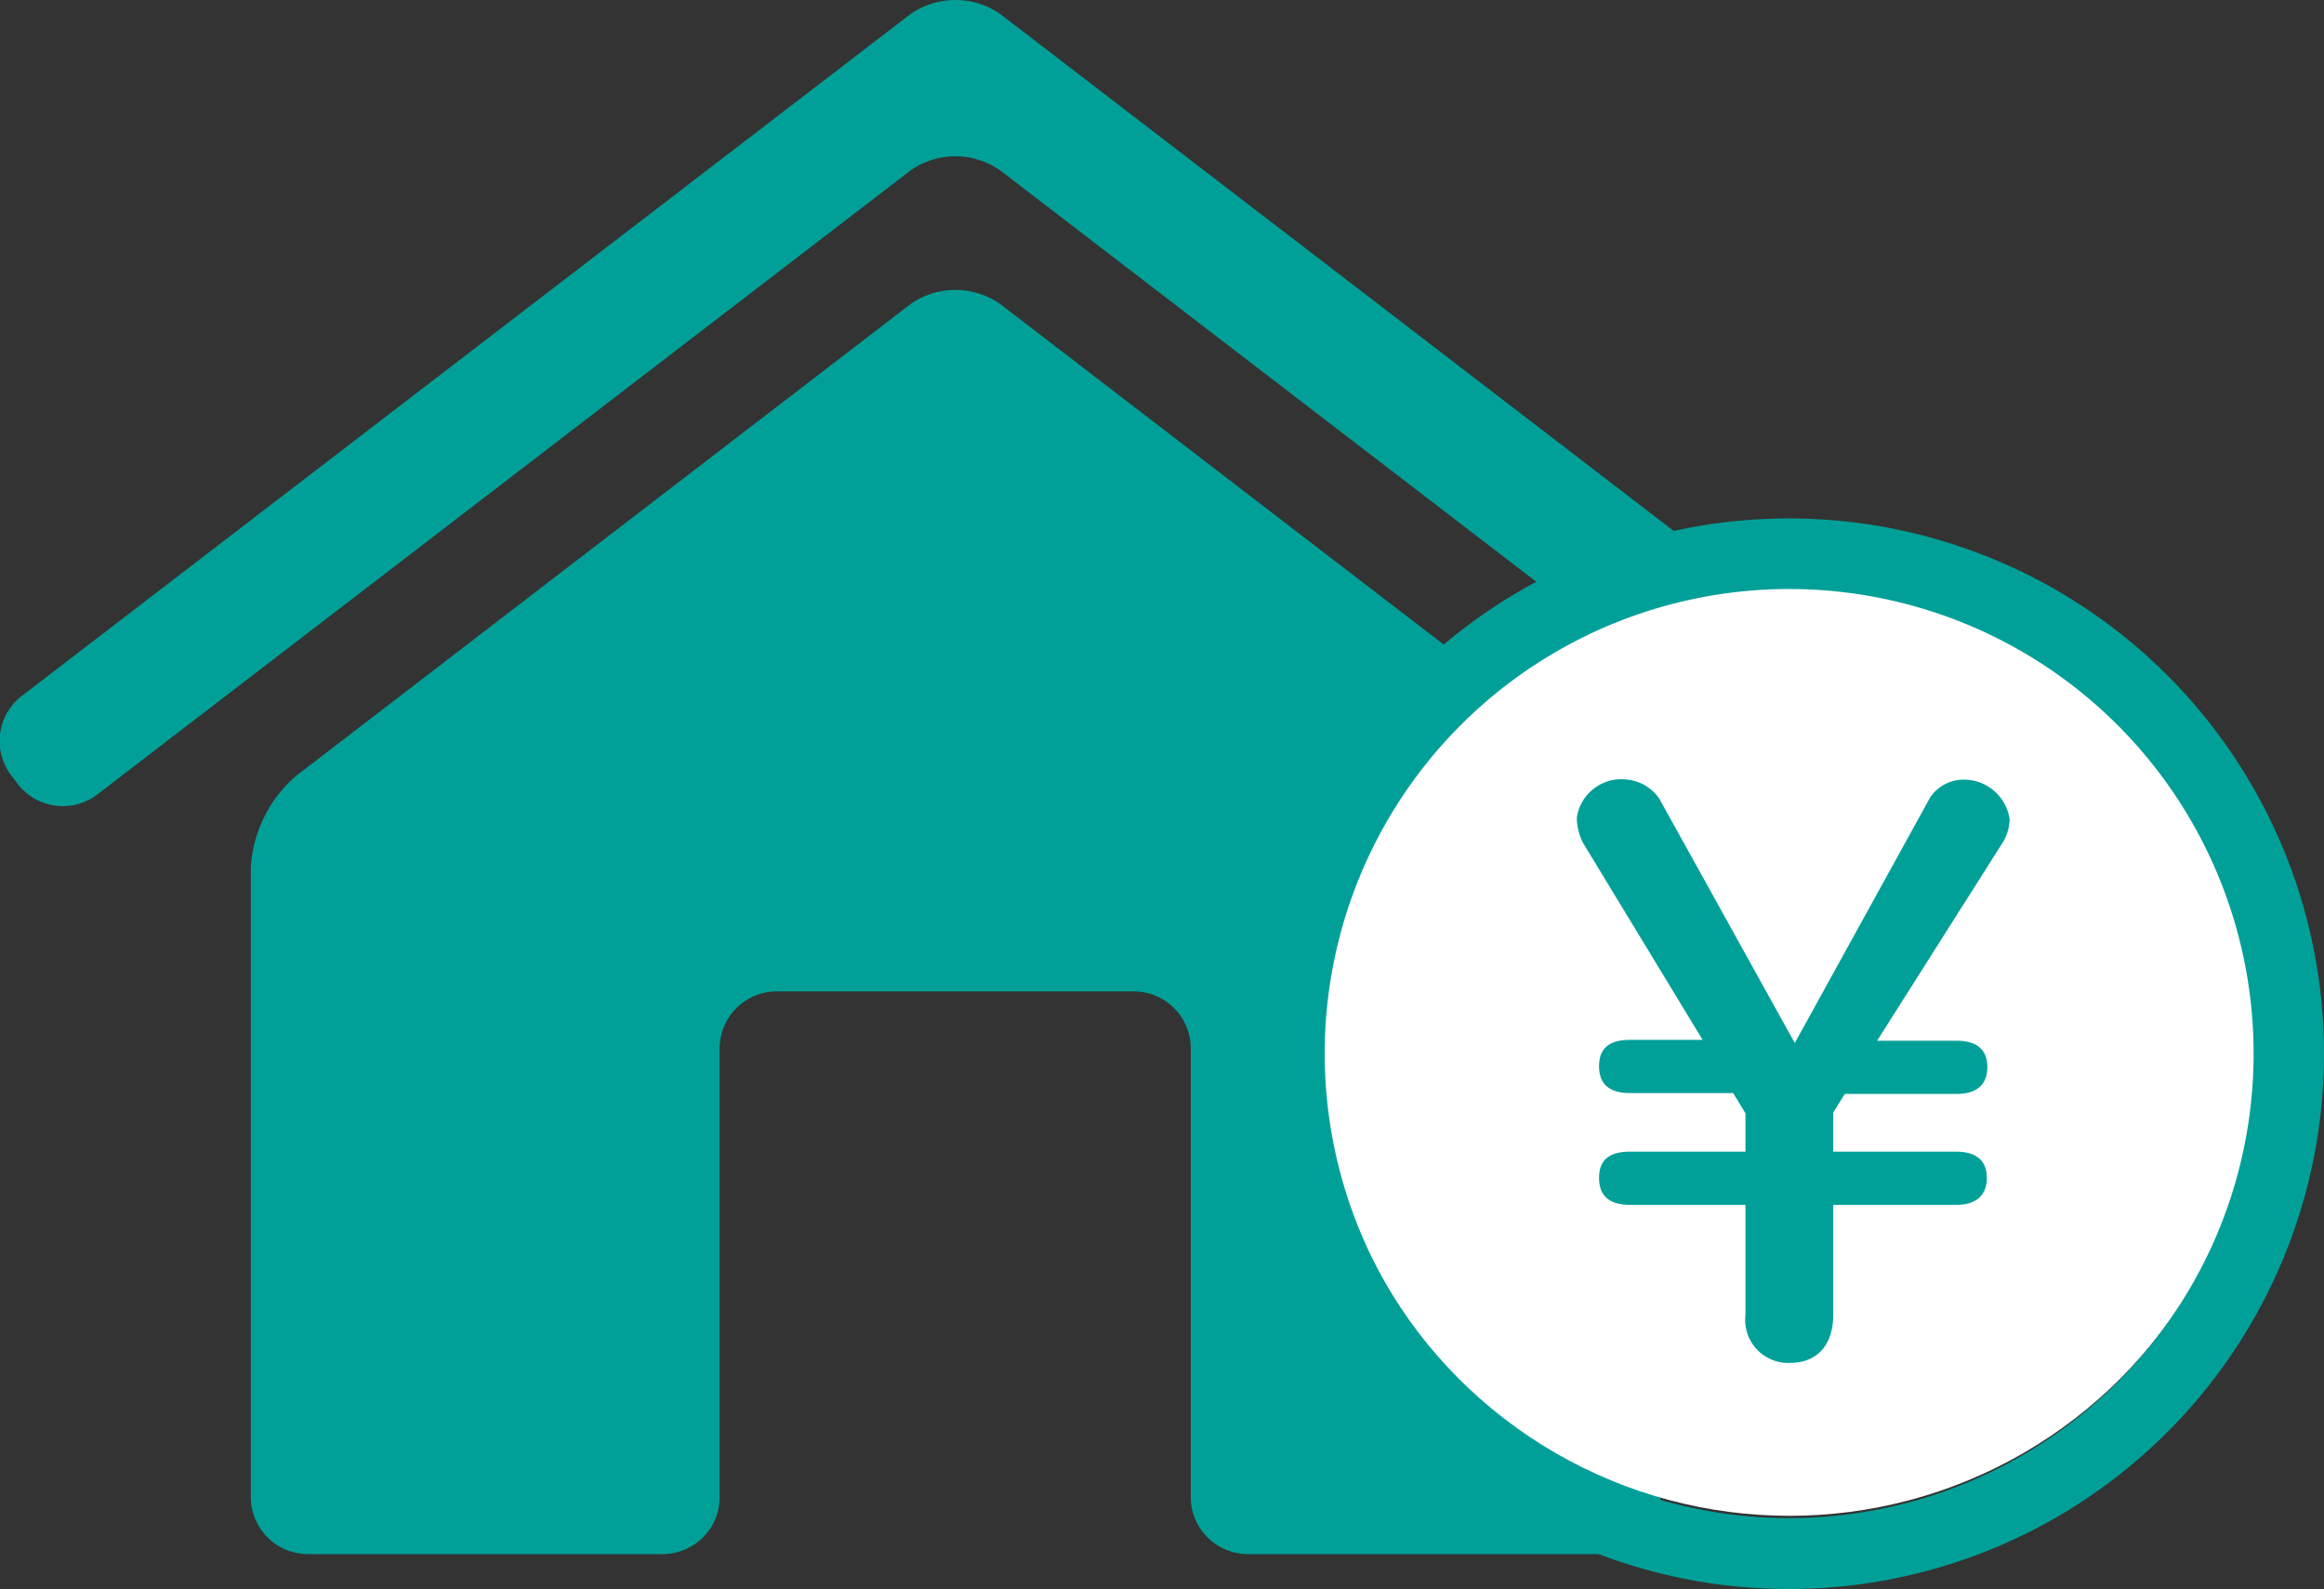<svg xmlns="http://www.w3.org/2000/svg" width="132.4" height="90.51" viewBox="0 0 132.4 90.51"><rect x="0" y="0" width="132.4" height="90.51" fill="#333333" stroke="none"/><defs><style>.cls-1{fill:#00a098;}.cls-2{fill:#fff;}</style></defs><title>infogra-03-04-1</title><g id="レイヤー_2" data-name="レイヤー 2"><g id="_12カラム" data-name="12カラム"><path class="cls-1" d="M57,17.33a4.45,4.45,0,0,0-5.14,0l-35,26.87a7.46,7.46,0,0,0-2.57,5.22V85.28a3.25,3.25,0,0,0,3.24,3.24H37.78A3.25,3.25,0,0,0,41,85.28V59.71a3.25,3.25,0,0,1,3.24-3.24H64.6a3.25,3.25,0,0,1,3.24,3.24V85.28a3.25,3.25,0,0,0,3.24,3.24H91.36a3.25,3.25,0,0,0,3.24-3.24V49.42A7.46,7.46,0,0,0,92,44.2Z"/><path class="cls-1" d="M107.84,44.64a3.24,3.24,0,0,1-4.54.6L57,9.72a4.45,4.45,0,0,0-5.14,0L5.56,45.24A3.24,3.24,0,0,1,1,44.64l-.35-.46a3.24,3.24,0,0,1,.59-4.54L51.86.81A4.48,4.48,0,0,1,57,.81l50.6,38.83a3.25,3.25,0,0,1,.6,4.54Z"/><circle class="cls-2" cx="101.95" cy="59.71" r="26.63"/><path class="cls-1" d="M102,29.53A30.49,30.49,0,1,0,132.4,60.09,30.49,30.49,0,0,0,102,29.53Zm-.13,56.94a26.46,26.46,0,1,1,26.52-26.39A26.46,26.46,0,0,1,101.85,86.47Z"/><path class="cls-1" d="M92.86,68.63c-1.19,0-1.76-.53-1.76-1.54s.57-1.49,1.76-1.49h6.58V63.41l-.7-1.15H92.86c-1.19,0-1.76-.52-1.76-1.53s.57-1.5,1.76-1.5H97L90.18,48a3.29,3.29,0,0,1-.35-1.41,2.56,2.56,0,0,1,2.81-2.19,2.53,2.53,0,0,1,1.89,1.09l7.72,13.92,7.72-14a2.3,2.3,0,0,1,1.8-1,2.64,2.64,0,0,1,2.72,2.24,2.67,2.67,0,0,1-.35,1.27l-7.2,11.36h4.53c1.18,0,1.75.53,1.75,1.5s-.57,1.53-1.75,1.53H105.1l-.66,1.06V65.6h7c1.18,0,1.75.53,1.75,1.49s-.57,1.54-1.75,1.54h-7V74.9c0,1.71-.92,2.73-2.46,2.73a2.45,2.45,0,0,1-2.54-2.73V68.63Z"/></g></g></svg>